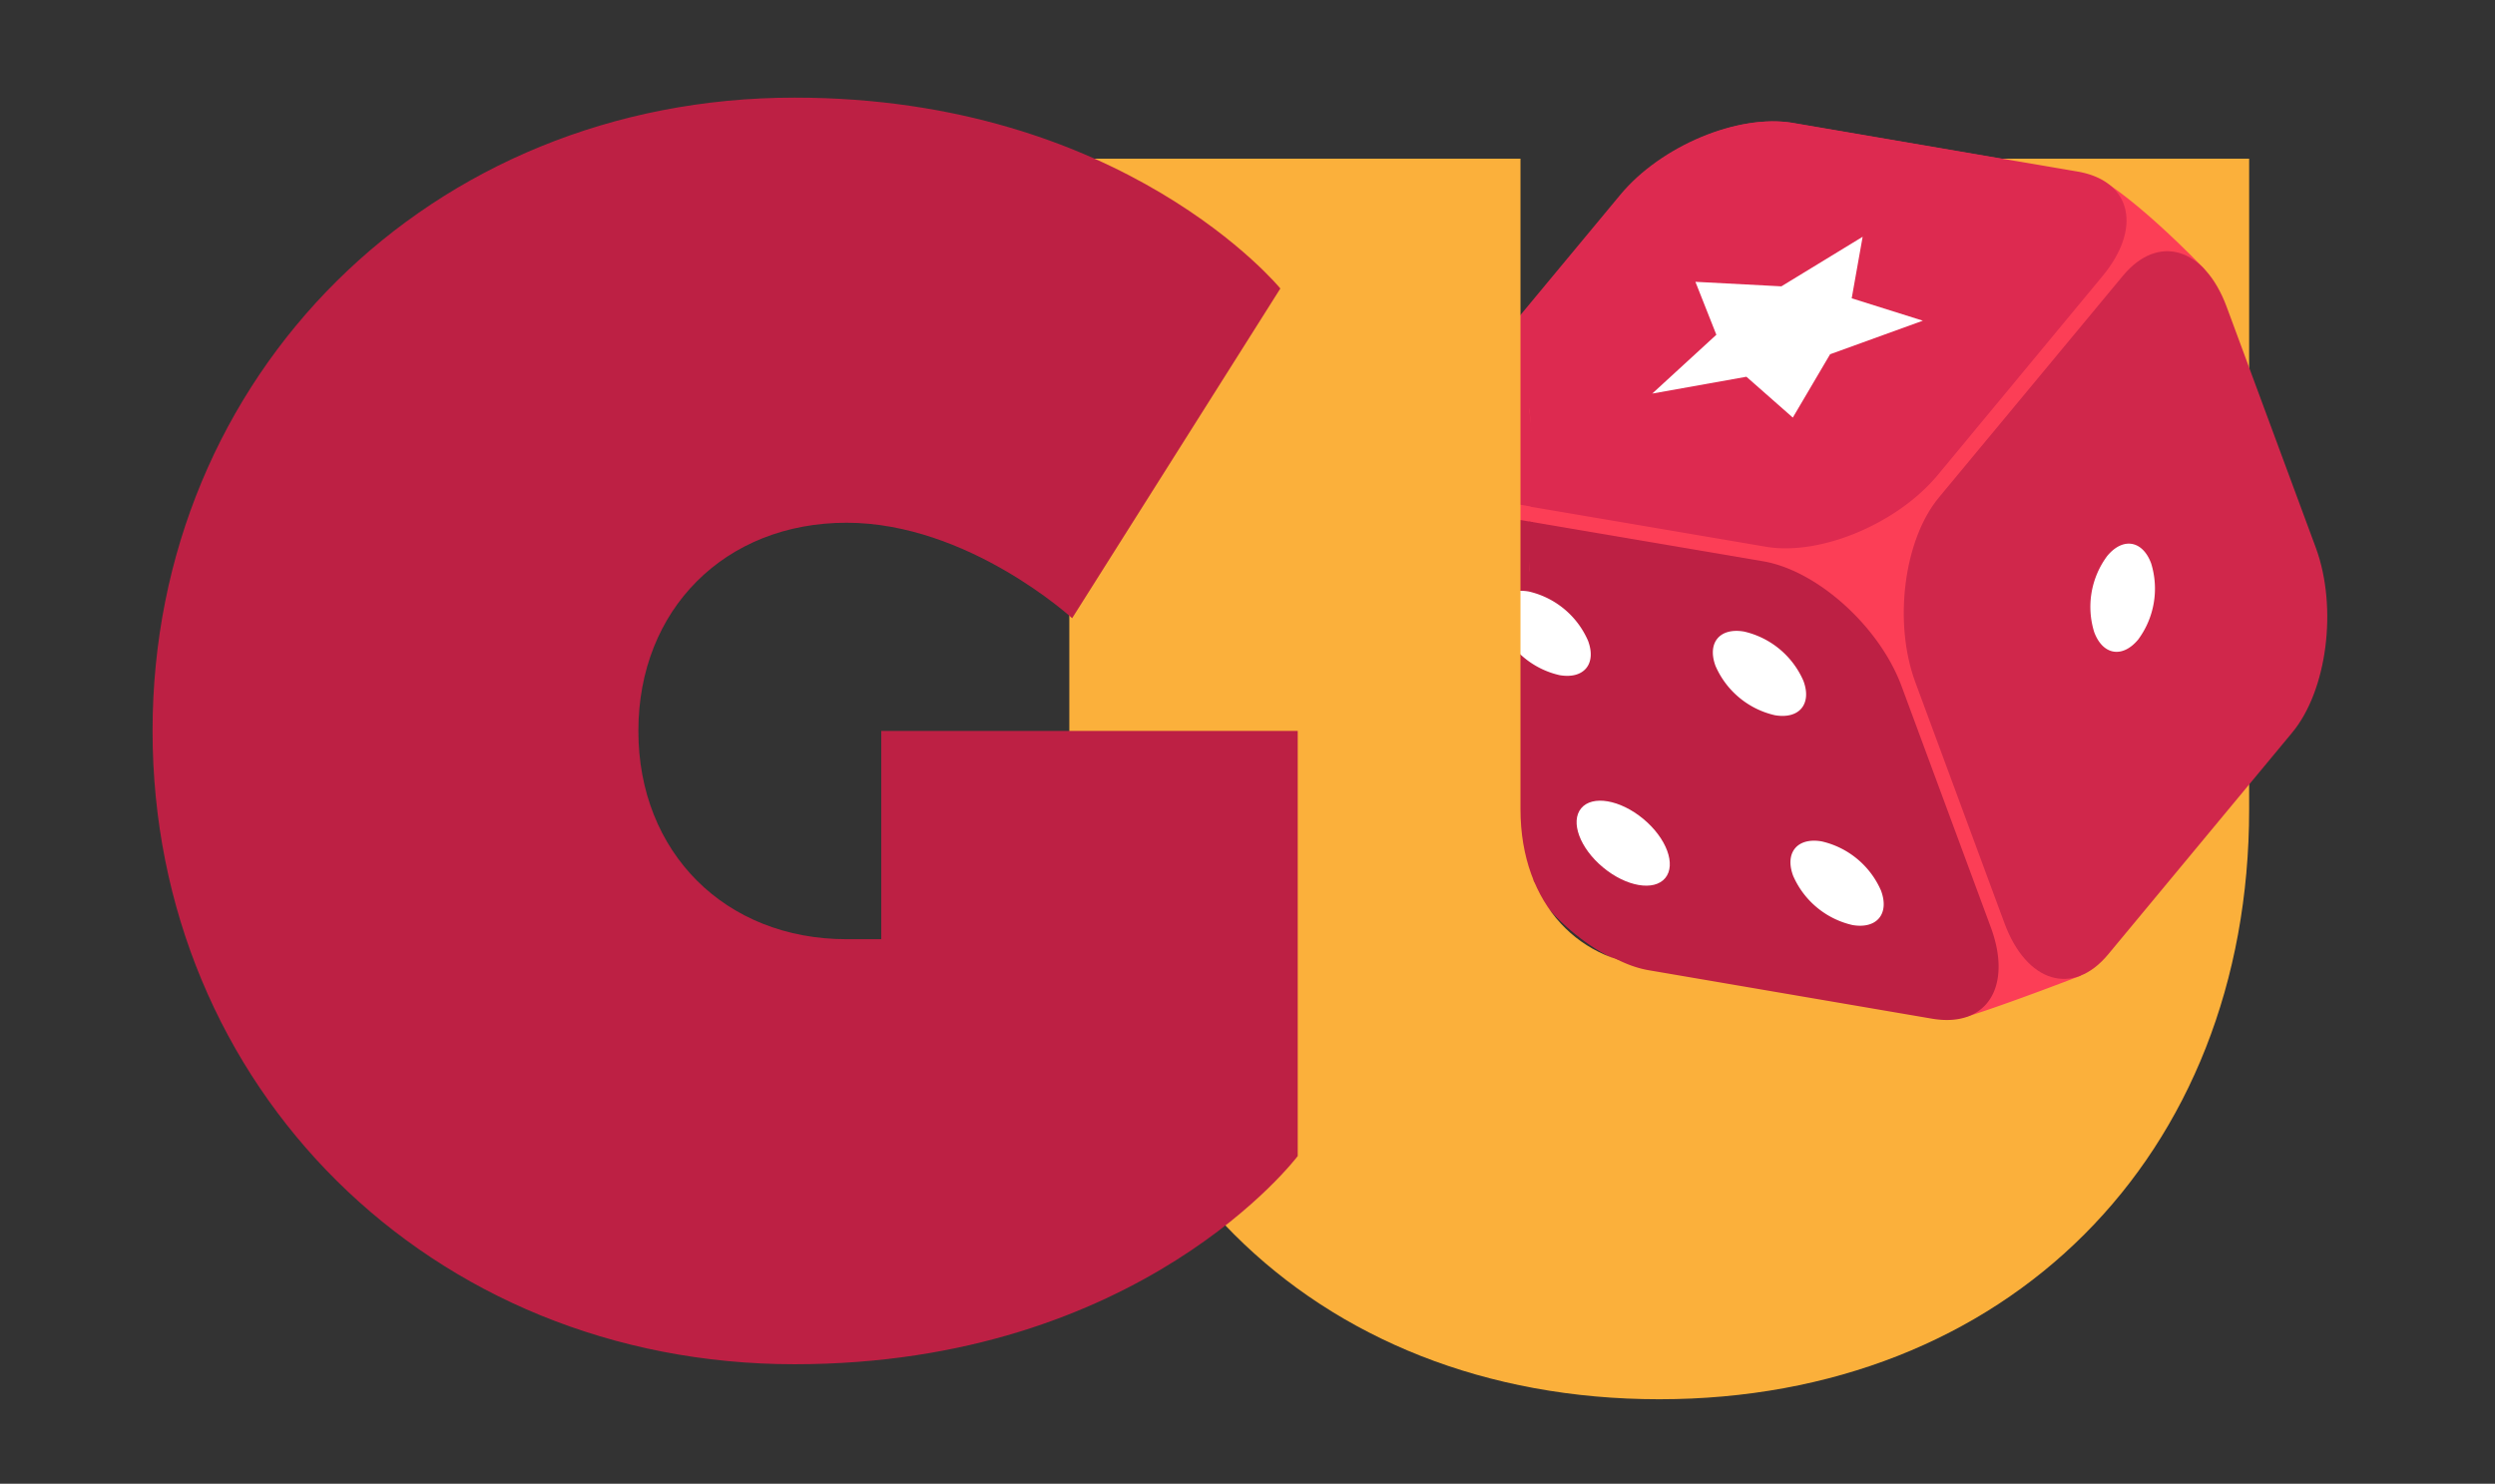 <svg xmlns="http://www.w3.org/2000/svg" id="Layer_1" data-name="Layer 1" viewBox="0 0 414.76 246.65"><rect x="0" y="0" width="414.76" height="246.65" fill="#333333" stroke="none"/><defs><style>.cls-1{fill:#fc3e56;}.cls-2{fill:#dd2a50;}.cls-3{fill:#bd2044;}.cls-4{fill:#d0274b;}.cls-5{fill:#fff;}.cls-6{fill:#fbb03b;}</style></defs><path class="cls-1" d="M234.94,91.31s1.9-13.54,3.26-18.39S350.31,30.67,350.31,30.67,355.74,34,366,44.49c6.51,6.64-20.34,117.71-20.34,117.71s-12,4.65-18.73,6.75S234.94,91.31,234.94,91.31Z"></path><path class="cls-2" d="M345.1,28.51l-47.18-8.07c-9-1.54-21.82,3.8-28.57,11.94l-27.3,32.88c-6.76,8.13-4.91,16,4.11,17.52l47.18,8.07c9,1.54,21.83-3.8,28.58-11.94L349.22,46C356,37.9,354.13,30.05,345.1,28.51Z"></path><path class="cls-3" d="M292.91,93.31l-47.18-8.06c-9-1.55-13.38,5.24-9.71,15.16l14.83,40.08c3.67,9.92,14,19.21,23,20.75L321,169.31c9,1.54,13.37-5.25,9.7-15.17l-14.83-40.07C312.23,104.15,301.93,94.85,292.91,93.31Z"></path><path class="cls-4" d="M352.7,45.84,322.12,82.67c-5.85,7-7.62,20.8-3.95,30.72L333,153.46c3.67,9.92,11.38,12.25,17.23,5.2l30.58-36.82c5.85-7,7.62-20.8,3.95-30.72L369.93,51C366.27,41.12,358.55,38.79,352.7,45.84Z"></path><polygon class="cls-5" points="309.43 39.36 307.6 49.59 319.43 53.31 304.01 58.89 297.81 69.42 290.11 62.63 274.44 65.43 285.11 55.65 281.62 46.85 295.92 47.6 309.43 39.36"></polygon><path class="cls-5" d="M264,106.54c1.42,3.84-.7,6.39-4.73,5.7a14.18,14.18,0,0,1-9.88-8.2c-1.42-3.84.7-6.4,4.74-5.71A14.2,14.2,0,0,1,264,106.54Z"></path><path class="cls-5" d="M299.58,113.2c1.42,3.83-.7,6.39-4.74,5.7a14.18,14.18,0,0,1-9.87-8.2c-1.42-3.84.7-6.4,4.73-5.71A14.19,14.19,0,0,1,299.58,113.2Z"></path><ellipse class="cls-5" cx="269.62" cy="140.17" rx="5.24" ry="9.08" transform="matrix(0.64, -0.77, 0.77, 0.64, -10.45, 258.08)"></ellipse><path class="cls-5" d="M312.48,148.07c1.42,3.84-.7,6.4-4.73,5.71a14.18,14.18,0,0,1-9.88-8.2c-1.42-3.84.7-6.4,4.73-5.71A14.18,14.18,0,0,1,312.48,148.07Z"></path><path class="cls-5" d="M347.92,105.07c1.42,3.84,4.69,4.4,7.3,1.25a14.19,14.19,0,0,0,2.17-12.66c-1.42-3.84-4.7-4.39-7.31-1.24A14.16,14.16,0,0,0,347.92,105.07Z"></path><path class="cls-6" d="M298.89,134.54V26.38h75V134.54c0,57.7-40.38,98.07-98.06,98.07s-98.07-40.37-98.07-98.07V26.38h75V134.54c0,15.87,10.1,26,23.08,26S298.89,150.41,298.89,134.54Z"></path><path class="cls-3" d="M146.5,156.13V121.51h69.23v70.67s-26,34.61-83.65,34.61c-60.57,0-106.72-46.15-106.72-105.28S71.51,16.23,132.08,16.23c54.79,0,80.76,31.73,80.76,31.73l-34.61,54.81S160.92,86.9,140.72,86.9s-34.6,14.42-34.6,34.61,14.42,34.62,34.6,34.62Z"></path><path class="cls-1" d="M366.23,44.49C356,34,350.52,30.67,350.52,30.67S286,52.49,254.93,64.94a27.35,27.35,0,0,1-.71,3.23c1.41,10.2.86,16.18,0,26.44.22,3.52,9.91.08,9.86,3.61,25.41,23.23,58.37,72.19,63.07,70.73,6.73-2.1,18.74-6.75,18.74-6.75S372.73,51.13,366.23,44.49Z"></path><path class="cls-2" d="M345.32,28.51l-47.18-8.07c-9-1.54-21.82,3.8-28.58,11.94L256.14,48.54A127.53,127.53,0,0,1,254.2,68c.76,5.43.15,10.75.26,16.24l39.1,6.65c9,1.54,21.82-3.8,28.58-11.94L349.43,46C356.19,37.9,354.35,30.05,345.32,28.51Z"></path><path class="cls-3" d="M330.94,154.14l-14.83-40.07c-3.67-9.92-14-19.22-23-20.76l-38.9-6.61c0,3.83,0,5.28,0,9.37,0,.45,11,4.4,11,4.86.12,2.07,1.93,12.31,2,14.57.05,2.62-12.63-6.21-12.71-3.55-.1,3.49-.31,6.9-.66,10a135,135,0,0,1,1.11,24.45c4.78,7.26,12.09,13.69,19.13,14.89l47.18,8.07C330.26,170.85,334.6,164.06,330.94,154.14Z"></path><path class="cls-4" d="M352.91,45.84,322.34,82.67c-5.85,7-7.62,20.8-3.95,30.72l14.82,40.07c3.67,9.92,11.39,12.25,17.24,5.2L381,121.84c5.86-7,7.62-20.8,4-30.72L370.15,51C366.48,41.12,358.76,38.79,352.91,45.84Z"></path><polygon class="cls-5" points="309.64 39.36 307.82 49.59 319.65 53.31 304.23 58.89 298.03 69.42 290.32 62.63 274.66 65.43 285.32 55.65 281.84 46.85 296.13 47.6 309.64 39.36"></polygon><path class="cls-5" d="M299.8,113.2c1.42,3.83-.7,6.39-4.74,5.7a14.2,14.2,0,0,1-9.88-8.2c-1.42-3.84.7-6.4,4.74-5.71A14.21,14.21,0,0,1,299.8,113.2Z"></path><ellipse class="cls-5" cx="269.83" cy="140.17" rx="5.24" ry="9.08" transform="translate(-10.37 258.24) rotate(-50.3)"></ellipse><path class="cls-5" d="M312.7,148.07c1.42,3.84-.7,6.4-4.74,5.71a14.2,14.2,0,0,1-9.88-8.2c-1.42-3.84.7-6.4,4.74-5.71A14.2,14.2,0,0,1,312.7,148.07Z"></path><path class="cls-5" d="M348.13,105.07c1.42,3.84,4.69,4.4,7.31,1.25a14.21,14.21,0,0,0,2.16-12.66c-1.42-3.84-4.69-4.39-7.3-1.24A14.16,14.16,0,0,0,348.13,105.07Z"></path></svg>